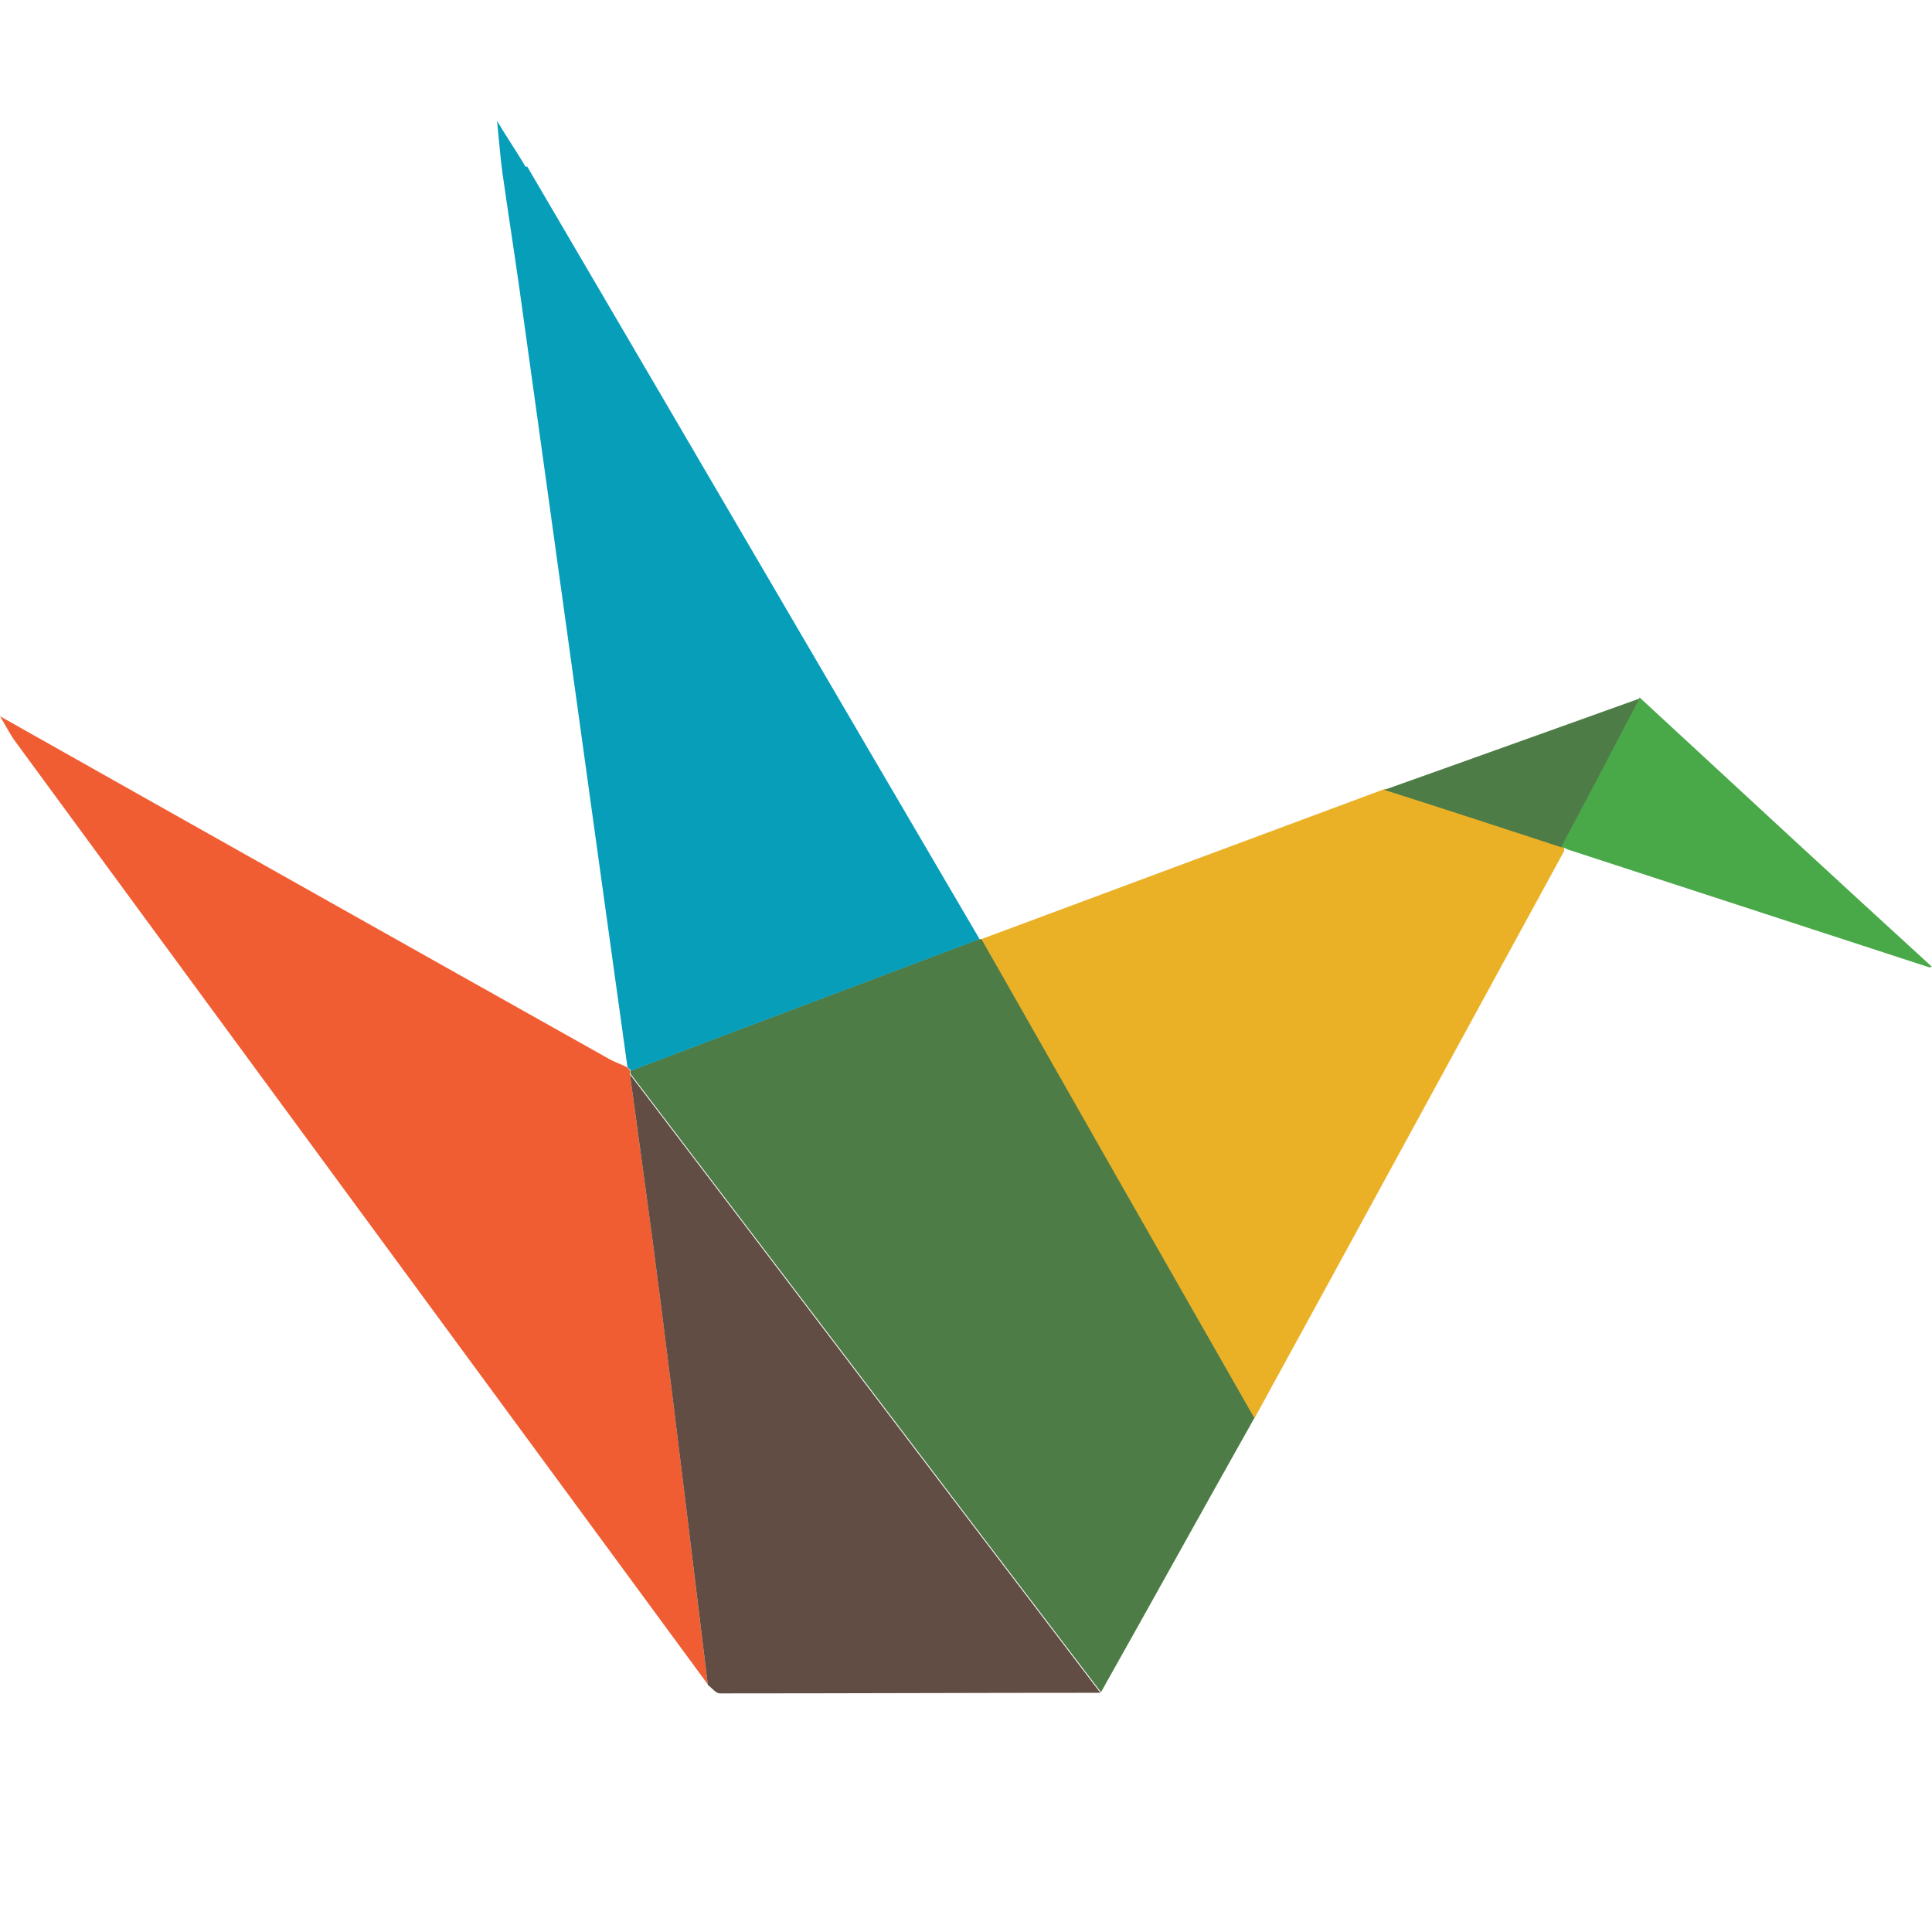 <svg xmlns="http://www.w3.org/2000/svg" width="32" height="32" fill="none"><path fill="#4E7C46" d="M20.776 23.487c-.85 1.51-1.69 3.03-2.54 4.541-2.601-3.41-5.192-6.832-7.793-10.243 0-.02-.01-.03 0-.05 1.92-.73 3.841-1.45 5.772-2.18h.05c1.51 2.64 3.021 5.29 4.521 7.932h-.01Z"/><path fill="#F05D32" d="M10.433 17.735v.05c.17 1.26.35 2.53.51 3.791.27 2.11.52 4.211.78 6.322C7.894 22.686 4.062 17.475.24 12.263c-.09-.13-.16-.27-.24-.4a5062.72 5062.72 0 0 0 10.063 5.662c.1.06.22.1.32.15l.06.06h-.01Z"/><path fill="#EBB126" d="M20.776 23.487c-1.51-2.641-3.02-5.292-4.52-7.933l6.691-2.49c.98.32 1.95.64 2.931.95 0 .01.01.02.03.02v.06c-1.71 3.13-3.411 6.262-5.122 9.383l-.01.01Z"/><path fill="#614D43" d="M11.724 27.908c-.26-2.11-.51-4.211-.78-6.322-.16-1.26-.34-2.53-.51-3.791 2.6 3.411 5.19 6.832 7.792 10.243-2.101 0-4.202.01-6.302.01-.07 0-.13-.09-.2-.14Z"/><path fill="#49A949" d="M25.888 14.044s-.02 0-.03-.02c.43-.82.86-1.64 1.3-2.471 1.611 1.49 3.221 2.98 4.842 4.461-.01 0-.03 0-.04.01-1.99-.65-3.991-1.3-5.982-1.95-.03-.01-.06-.03-.09-.04v.01Z"/><path fill="#4E7C46" d="M27.159 11.563c-.43.82-.86 1.64-1.3 2.47-.981-.32-1.952-.64-2.932-.95 1.41-.5 2.821-1.01 4.221-1.51l.01-.01Z"/><path fill="#079EBA" d="M8.703 2.76c-.15-.26-.32-.5-.47-.76.03.29.05.58.09.87.09.64.19 1.27.28 1.91.6 4.302 1.19 8.594 1.79 12.895l.06.06c1.92-.73 3.841-1.45 5.772-2.18-2.5-4.262-4.992-8.533-7.492-12.795h-.03Z"/></svg>